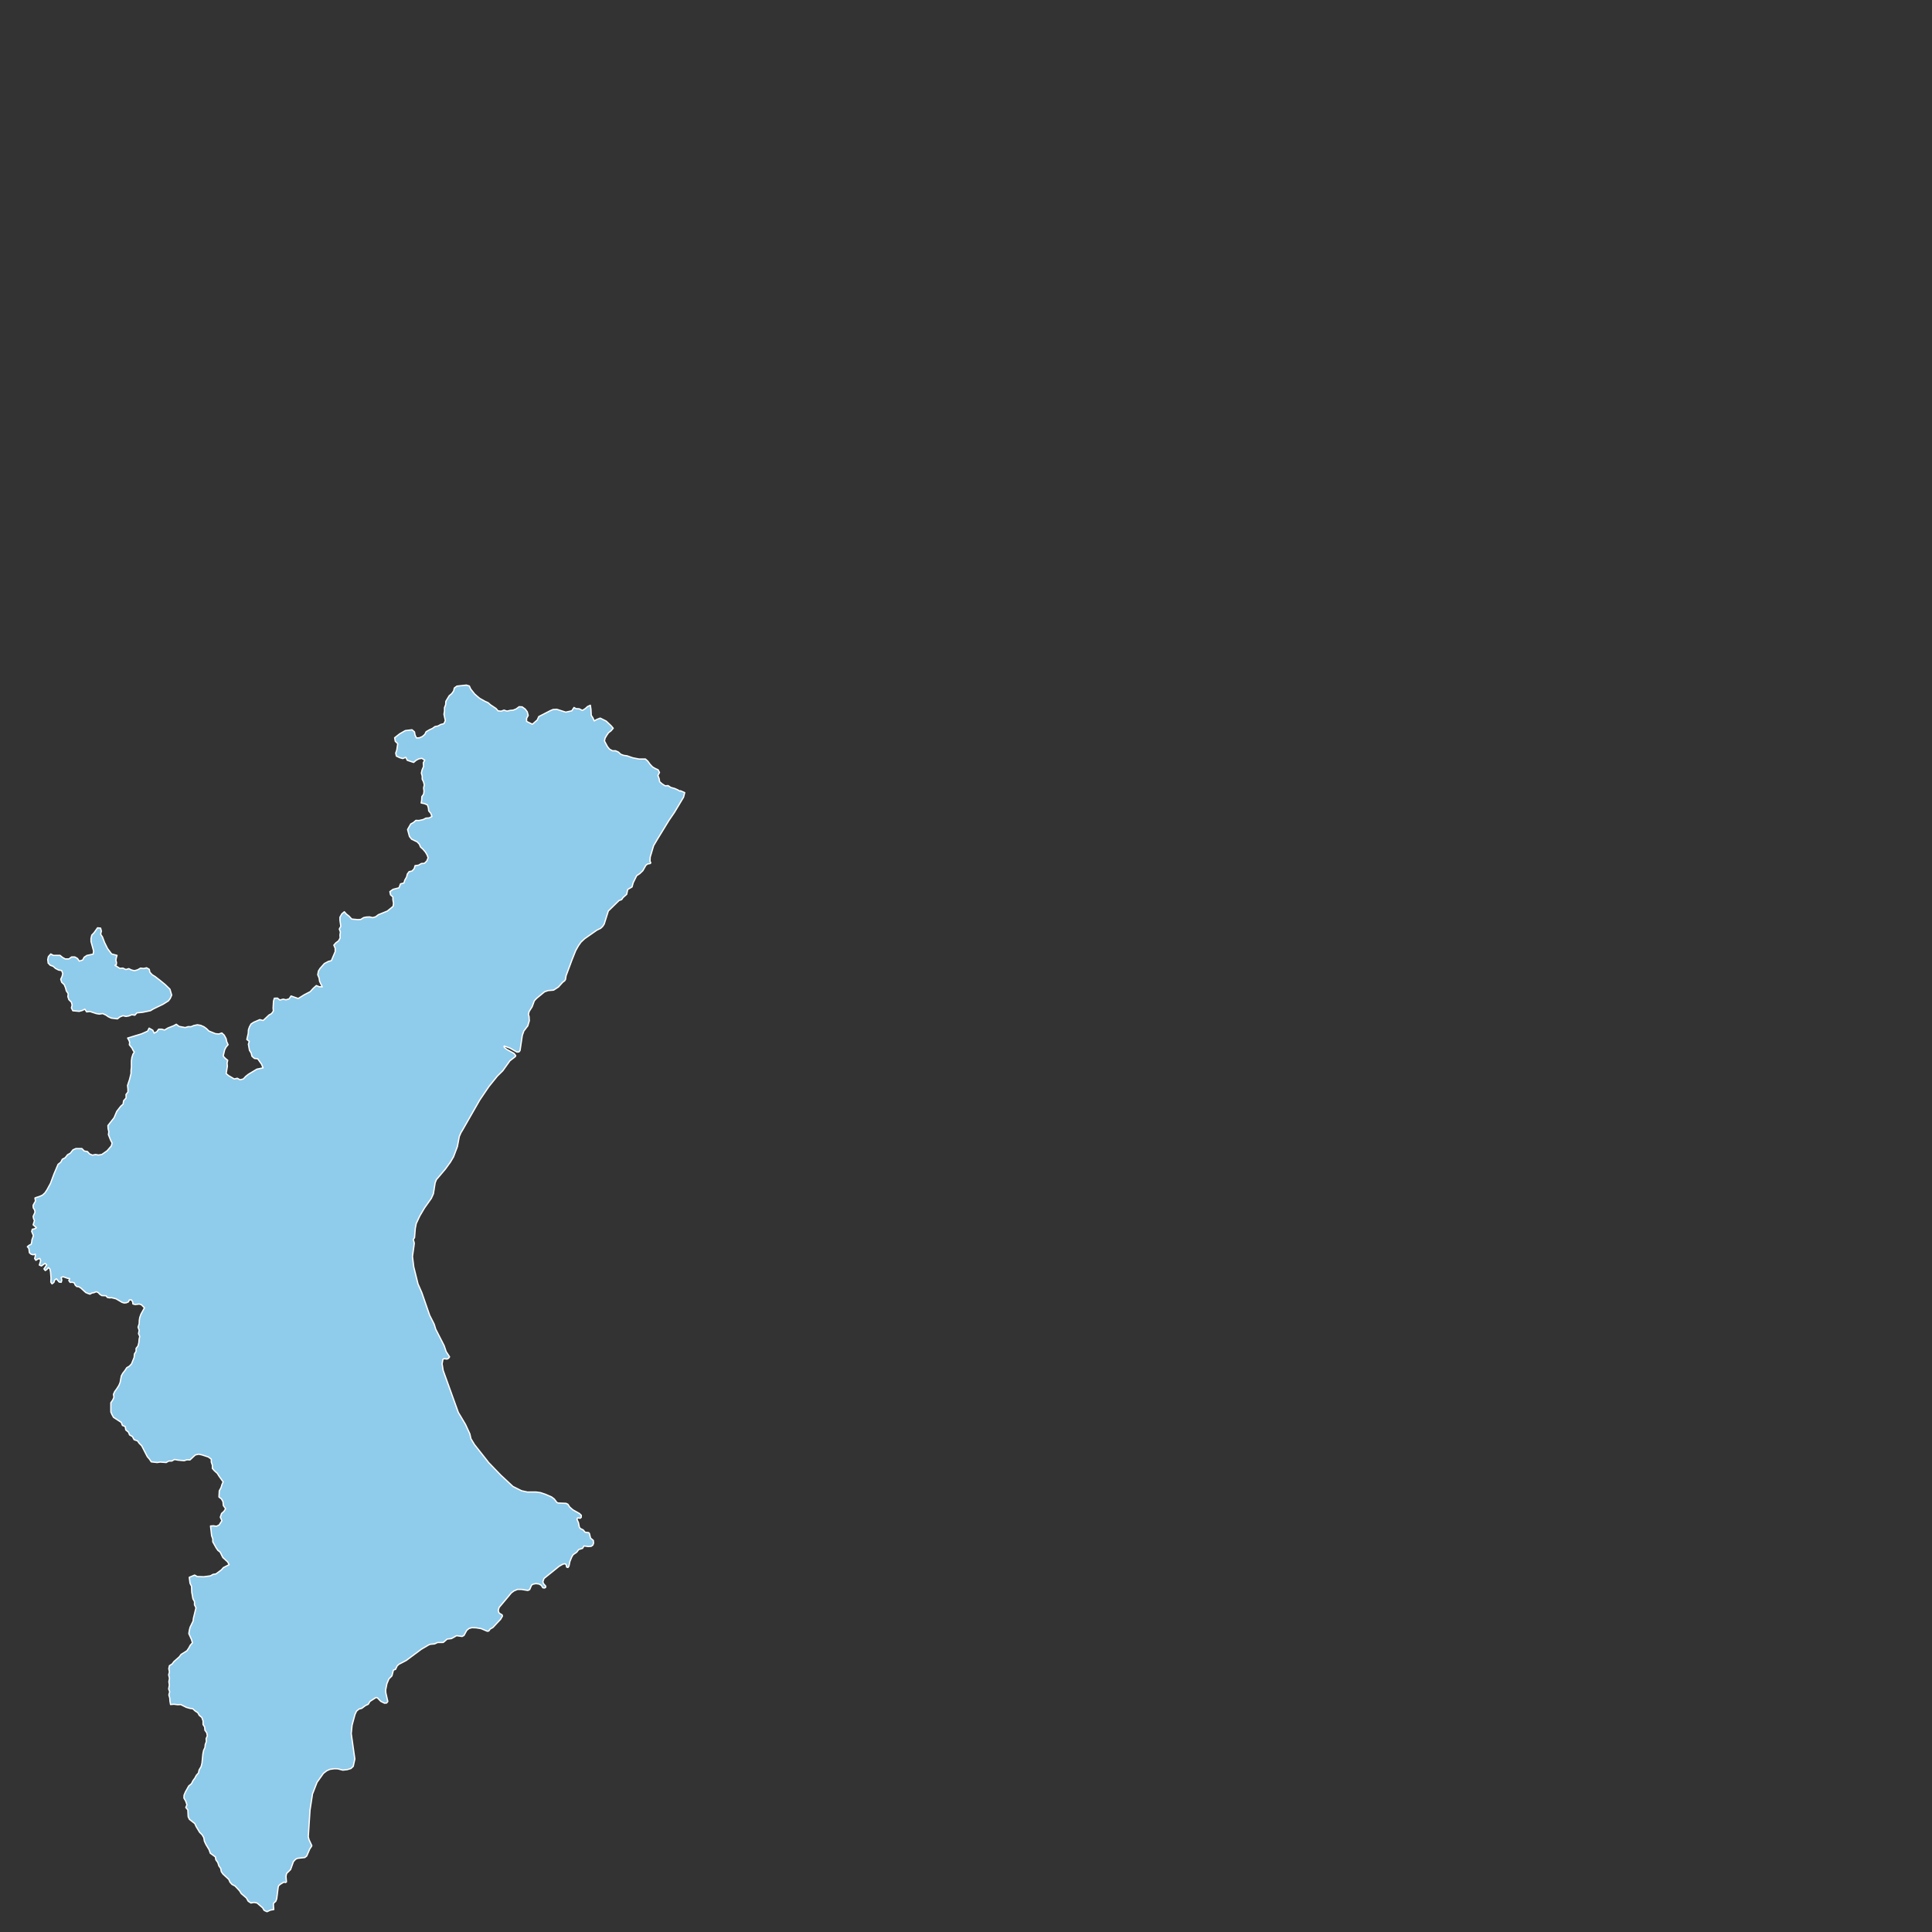 <?xml version="1.0" encoding="UTF-8"?><svg id="Comunitats" xmlns="http://www.w3.org/2000/svg" viewBox="0 0 300 300"><rect x="0" y="0" width="300" height="300" fill="#333333" stroke="none"/><defs><style>.cls-1{fill:#8fcbeb;stroke:#fff;stroke-linecap:round;stroke-linejoin:round;stroke-width:.2px;}</style></defs><path class="cls-1" d="M7.48,149.49l-.07-.47,.1-.47,.37-.42,.41,.22h1.04s.37,.31,.37,.31l.43,.24h.57l.41-.3h.52l.41,.24,.27,.4,.53-.17,.23-.43,.42-.28,.97-.2,.08-.47-.41-1.5v-.46l.12-.52,.35-.37,.55-.77,.47,.05,.12,.46-.11,.49,.28,.42,.33,.87,.46,.93,.63,.84,.84,.22-.11,.38-.06,.38,.09,.36-.03,.32-.2,.11,.74,.46,.48-.03,.47,.22,.44-.14,.43,.21,.46,.11,.49-.14,.46-.26,.47,.06,.46-.11,.41,.23,.11,.47,.37,.39,.43,.26,.8,.62,.78,.64,.73,.71,.27,.92-.23,.53-.28,.37-.83,.52-1.49,.72-.46,.28-1.21,.25-.9,.09-.32,.36-.47-.07-.45,.18-.46,.08-.47-.11-.47,.19-.38,.3-.97-.12-.43-.2-.41-.28-.49-.22-.51,.08-.47-.08-.98-.32-.53,.05-.28-.42-.4,.21-.47,.13-.99-.09-.22-.44,.11-.45-.12-.45-.39-.39-.15-.46,.05-.47-.29-.42-.12-.47-.21-.51-.39-.36-.15-.47,.2-.42,.12-.47-.18-.47-.47-.07-.48-.25-.37-.33-.46-.17-.33-.36Zm98.13-26.63l-.4-.23-.49-.21-.54-.14-.44-.29-.46,.03-.48-.31-.37-.33-.09-.5-.18-.47,.25-.46-.22-.42-.43-.19-.43-.25-.37-.39-.37-.51-.37-.33h-.99l-.98-.19-.89-.31-.51-.07-.46-.17-.38-.35-.43-.19h-.47s-.46-.25-.46-.25l-.32-.39-.47-.88,.1-.45,.26-.44,.27-.39,.4-.31,.33-.39-.33-.39-.76-.72-.93-.46-.47,.18-.47,.25-.18-.44-.27-.43-.05-.95-.09-.61-.43,.2-.37,.33-.43,.27-.51-.25-.48-.02-.32-.18-.34,.51-.94,.21-1.4-.44-.57,.03-.45,.19-1.77,.91-.24,.53-.75,.66-.9-.44v-.47l.25-.46-.15-.57-.32-.42-.47-.34-.47-.02-.12,.09-.35,.26-.46,.18-.46,.04-.5,.11-.45-.15-.46,.16-.47-.05-.32-.37-.86-.57-.37-.33-.46-.2-.84-.47-.43-.36-.37-.33-.61-.77-.2-.46-.47-.14-1.46,.16-.4,.29-.11,.46-.3,.42-.39,.33-.52,.86-.03,.52-.18,.46v.51l-.08,.52,.21,.99-.22,.47-.5,.13-.41,.23-.47,.09-.42,.3-.43,.19-.53,.31-.21,.42-.38,.33-.44,.19-.47,.03-.22-.45-.09-.49-.38-.33-1.05,.13-.87,.5-.78,.61,.1,.55,.38,.37-.15,1-.16,.46,.1,.47,.52,.24,.47,.14,.47-.19,.23,.46,.99,.33,.38-.33,.42-.22,.46-.09,.46,.28-.22,.42,.04,.56-.24,.58-.1,.46,.13,.45v.49s.21,.43,.21,.43l.11,.46-.1,.47,.06,.52-.06,.45-.28,.39-.02,.51-.08,.47,.51,.1,.46,.2,.15,.46,.05,.47,.32,.37,.18,.49-.42,.23-.51,.03-.42,.22-.67,.15-.47-.02-.38,.33-.42,.23-.49,.86,.29,1.08,.33,.42,.87,.42,.34,.36,.18,.44,.37,.33,.38,.44,.25,.42,.18,.47-.21,.51-.37,.36-.47,.03-.45,.26-.53,.07-.13,.46-.33,.37-.47,.1-.27,.37-.11,.46-.28,.48-.14,.45-.53,.14-.23,.61-.93,.24-.49,.35,.1,.5,.37,.33v.45s.1,.53,.1,.53l-.07,.48-.89,.73-1.4,.57-.42,.32-.47,.13-.46-.11-.49,.02-.45,.09-.44,.28-.45,.03-.95-.09-.44-.47-.39-.3-.32-.36-.39,.33-.29,.51v.47s.13,.95,.13,.95l-.23,.42,.17,.47-.07,.47,.03,.45-.25,.45-.41,.3-.32,.36,.21,.49v.52s-.4,.94-.4,.94l-.19,.46-.47,.12-.62,.33-.67,.76-.25,.4-.11,.58,.21,.51,.08,.52,.41,.85-.47-.02-.45-.18-.47,.42-.48,.53-.93,.48-.93,.58-1.11-.39-.3,.44-.48,.15-.45-.1-.51,.14-.38-.3-.48,.02-.13,.45-.06,1.07,.04,.47-.28,.39-.41,.23-.89,.84-.53-.13-.95,.41-.41,.27-.24,.44-.16,.45-.03,.56-.22,.95,.38,.29-.14,.45,.17,.95,.26,.41,.13,.51,.37,.33,.52,.06,.6,.84,.09,.23,.14,.34-.96,.2-1.31,.79-.42,.33-.37,.4-.51,.13-.43-.24-.47,.11-.87-.51-.39-.32,.19-1.15-.05-.47,.1-.45-.37-.29-.33-.36,.23-.98,.22-.42,.31-.37-.21-.47-.1-.47-.29-.54-.37-.34-.47,.16-.52-.05-1.02-.41-.37-.37-.38-.28-.51-.23-.52-.09-.56,.11-.42,.18h-.48l-.44,.14-.95-.18-.43-.33-.42,.23-.89,.35-.51,.31-.45-.13h-.47l-.28,.39-.42,.23-.21-.45-.57-.33-.24,.47-.95,.42-2.15,.65,.19,.33,.13,.32-.05,.39,.42,.53,.16,.34,.19,.28-.21,.31-.17,.52-.07,.53v.98s-.06,.51-.06,.51v.46l-.23,.93-.31,.93,.06,.57v.46s-.3,.37-.3,.37l.02,.53-.4,.46-.07,.51-.37,.33-.62,.8-.41,.98-.96,1.22,.03,.48,.11,.47-.06,.46,.35,.88,.22,.42-.12,.45-.66,.76-.82,.57-.52,.08-.46-.08-.47,.1-.45-.19-.33-.37-.49-.08-.37-.38h-.94s-.45,.2-.45,.2l-.41,.52-.43,.24-.36,.46-.45,.24-.24,.46-.42,.33-.64,1.5-.54,1.46-.55,1.01-.31,.46-.37,.34-.43,.2-.6,.19-.15,.07,.08,.47-.34,.6-.03,.12,.03,.34,.21,.34,.06,.33-.29,.65,.06,.34,.14,.31-.2,.66,.51,.45-.31,.18-.33,.06-.1,.34,.27,.65-.23,.67-.03,.32-.1,.36-.3,.14-.28,.23,.23,.27,.09,.67,.25,.22,.32,.09,.34-.09v.32l-.1,.35,.19,.28,.29-.18,.32-.11,.14,.34-.21,.69,.33,.14,.55-.4,.26,.23-.42,.63,.2,.25,.25-.17,.24-.29,.23,.21,.1,.44,.07,.97-.03,.64,.19,.27,.29-.23,.12-.36,.27-.2,.43,.51,.32,.03,.09-.32-.1-.44,.32-.09,.69,.24,.31,.03-.13,.32,.2,.28,.32-.02,.32,.09,.14,.34,.24,.23,.32,.04,.3,.18,.79,.72,.33,.14,.32,.11,.32-.18,.33-.06,.33-.14,.31,.14,.25,.27,.29,.19,.66,.03,.22,.26,.32,.06,.33-.02,.68,.17,.96,.56,.32,.09,.32-.03,.33-.14,.15-.31h.32l.19,.31,.04,.32,.34,.09,.64-.07,.32,.09,.49,.49-.55,1-.18,.51-.07,.44-.02,.53-.17,.52,.17,.5-.1,.51,.19,.43-.1,.45-.04,.52-.13,.51-.3,.38v.46s-.26,.41-.26,.41l-.04,.53-.41,1.01-.34,.36-.4,.23-.28,.43-.33,.42-.23,.41-.19,1.03-.19,.46-.35,.55-.29,.39-.2,.44,.07,.46-.19,.43-.29,.42v1.43l.19,.43,.23,.41,1.2,.78,.18,.47,.43,.18,.09,.52,.42,.35,.17,.43,.43,.24,.28,.5,.52,.18,.27,.38,.38,.38,.88,1.7,.33,.38,.28,.42,.92,.1,.46-.07,.94,.07,.4-.23h.47s.42-.24,.42-.24l.52,.1,.97,.09,.44-.14,.47,.02,.83-.77,.52-.12,.51,.11,.99,.32,.46,.34v.46s.17,.48,.17,.48v.5s.33,.38,.33,.38l.42,.37,.29,.46,.63,.88-.19,.43-.13,.44-.28,.52-.05,.96,.38,.29,.24,.42,.06,.61,.35,.5-.26,.41-.36,.32-.2,.58,.25,.55-.07,.1-.35,.55-.43,.21-.46-.07-.46,.03,.17,1.51,.18,.49v.46s.51,.91,.51,.91l.28,.41,.35,.27,.42,.84,.75,.69,.23,.42-.89,.46-.32,.36-.84,.62-.45,.07-.41,.23-1.02,.14-1.02-.03-.41-.23-.83,.35,.12,.93,.23,.46,.04,.93,.18,1.02,.24,.43v.5s.23,.46,.23,.46l-.39,1.61-.06,.46-.47,.97-.12,.51-.07,.46,.42,.93,.14,.5-.33,.37-.23,.43-.3,.44-.9,.56-.28,.38-.83,.73-.29,.38-.41,.26-.1,.46,.1,.52-.12,.44,.13,.55-.1,.52,.08,.5-.11,.62,.16,.44-.13,.49,.14,.49,.03,.46,.09,.54,.52-.04,.6,.07,.47-.02,.86,.43,.56,.16,.44,.06,.37,.34,.42,.28,.22,.4,.4,.33,.19,.54v.56s.25,.38,.25,.38l.04,.5,.28,.39,.1,.49-.19,.42,.03,.47-.17,.45-.04,.45-.21,.46-.11,.52-.15,1.5-.14,.52-.3,.5-.1,.47-.32,.35-.25,.46-.27,.37-.25,.49-.42,.35-.51,.91-.22,.52-.02,.45,.27,.46,.2,.58-.18,.42,.32,.38,.05,1.06,.2,.41,.82,.64,.24,.51,.53,.87,.36,.35,.27,.45,.1,.56,.23,.5,.5,.83,.19,.55,.78,.56,.08,.46,.3,.41,.17,.53,.28,.4,.09,.49,.27,.38,.9,.83,.18,.42,.31,.35,.49,.26,.69,.74,.26,.43,.8,.68,.28,.5,.42,.28,.48-.09,.47,.09,.86,.74,.25,.41,.44,.2,.54-.25,.51-.08-.05-.61v-.35l.37-.34,.14-.38,.23-1.83,.1-.23,.22-.18,.55-.34,.27,.06,.14-.1-.07-.86,.09-.44,.62-.61,.44-1.23,.21-.23,.12-.13,.03-.02,.26-.13,1.15-.13,.05-.04,.25-.2,.46-1.07,.27-.41,.06-.12-.43-.92-.12-.46,.27-4.15,.23-1.49,.11-.71,.03-.26,.72-1.85,.99-1.39,.53-.41,.48-.21,.63-.09h.43s.23,.02,.23,.02l.32,.09,.39,.1,.65-.07,.18-.05,.43-.13,.36-.34,.25-1.14-.56-3.94,.13-1.31,.16-.59,.29-1.07,.14-.3,.1-.22,.38-.32,.44-.12,.45-.34,.14-.1,.41-.19,.26-.44,.93-.6,.22,.03,.54,.56,.56,.28,.34-.02,.19-.24-.07-.3-.24-1.06-.02-.45,.19-.96,.31-.74,.46-.46,.02-.06,.22-.85,.33-.11,.24-.52,.27-.26,1.17-.61,.41-.31,1.91-1.42,1.12-.66,.26-.11,.68-.06,.47-.22h.43s.45-.01,.45-.01l.42-.36,.18-.16,.67-.08,.44-.24,.35-.21,.86,.12,.29-.15,.44-.8,.36-.29,.43-.12,.67,.02,.78,.13,.94,.4,.23-.03,.22-.31,.42-.23,.7-.75,.5-.53,.29-.5-.05-.19-.41-.24-.12-.17-.07-.31,.14-.44,1.23-1.46,.65-.79,.42-.31,.54-.23h.63l.43,.07,.55,.09,.28-.13,.31-.71,.24-.14,.41-.08,.5,.06,.34,.2,.25,.38,.28,.04,.17-.12v-.17s-.37-.42-.37-.42l-.07-.28,.17-.49,1.84-1.48,.52-.42,.57-.32,.31-.07,.19,.11,.09,.41,.21,.06,.15-.23,.14-.69,.3-.73,.21-.34,.55-.38,.31-.41,.6-.19,.22-.37,.68,.09,.45-.04,.26-.2,.1-.3-.04-.41-.43-.36-.18-.73-.11-.12-.55-.06-.3-.36-.46-.23-.14-.21-.14-.69-.15-.34-.08-.19,.1-.22,.41,.07,.14-.14,.02-.02v-.31l-.3-.28-.77-.43-.23-.13-.49-.43-.29-.44-.29-.14-1.22-.05-.2-.09-.4-.53-.42-.32-.97-.42-.74-.25-.71-.1h-1.11s-.19,.01-.19,.01l-.93-.2-.47-.23-.88-.44-.71-.66s-.02-.02-.03-.03l-.59-.55-.54-.5-1.96-2.03-.03-.06-2.11-2.67-.55-.91-.17-.75-.68-1.48-.64-1.07-.07-.12-.4-.66-2.35-6.51-.05-.27v-.03l-.12-.74,.13-.7,.17-.1,.46,.06,.25-.13,.15-.22-.53-.81-.31-.92-1.31-2.56-.18-.59-.06-.19-.7-1.38-1.22-3.52-.59-1.34-.29-1.17-.37-1.48-.2-1.62,.21-1.49,.04-.31,.03-.25-.07-.3-.09-.28,.2-.3,.09-1.1,.03-.35,.1-.5,.04-.23,.56-1.19,.72-1.22,1.07-1.51,.32-.71,.27-1.7,.2-.51,.2-.22,1.2-1.42,.59-.82,.02-.02,.14-.19,.52-.88,.02-.07,.56-1.49,.3-1.57,.27-.63,.05-.06,.27-.46,2.59-4.52,1.37-2.02,.08-.11,1.32-1.63,.09-.08,.71-.7,1.11-1.55,.84-.65,.06-.16-.27-.34-1.08-.59-.34-.25-.13-.18,.03-.12,.87,.31,1.11,.63,.23-.02h.07l.18-.21,.35-2.36,.24-.68,.38-.5,.04-.06,.19-.23,.17-.57,.07-.24-.04-.66-.1-.32,.11-.45,.47-.74,.33-.9,.1-.12,.26-.28,1.24-1.02,.56-.19,.84-.07,.76-.49,.64-.72,.32-.24,.13-.21,.09-.58,.58-1.55,.35-.94,.56-1.4,.44-.78,.39-.55,.57-.53,1.89-1.32,.59-.29,.3-.28,.25-.38,.64-2.03,1.67-1.63,.39-.13,.23-.33,.56-.5,.16-.75,.67-.39,.18-.66,.54-1.09,.48-.32,.48-.46,.46-.82,.28-.22,.41-.07,.08-.11-.12-.26,.03-.62,.53-1.78,.59-1,1.79-2.92,.85-1.24,1.42-2.37,.18-.71-.66-.29Z"/></svg>